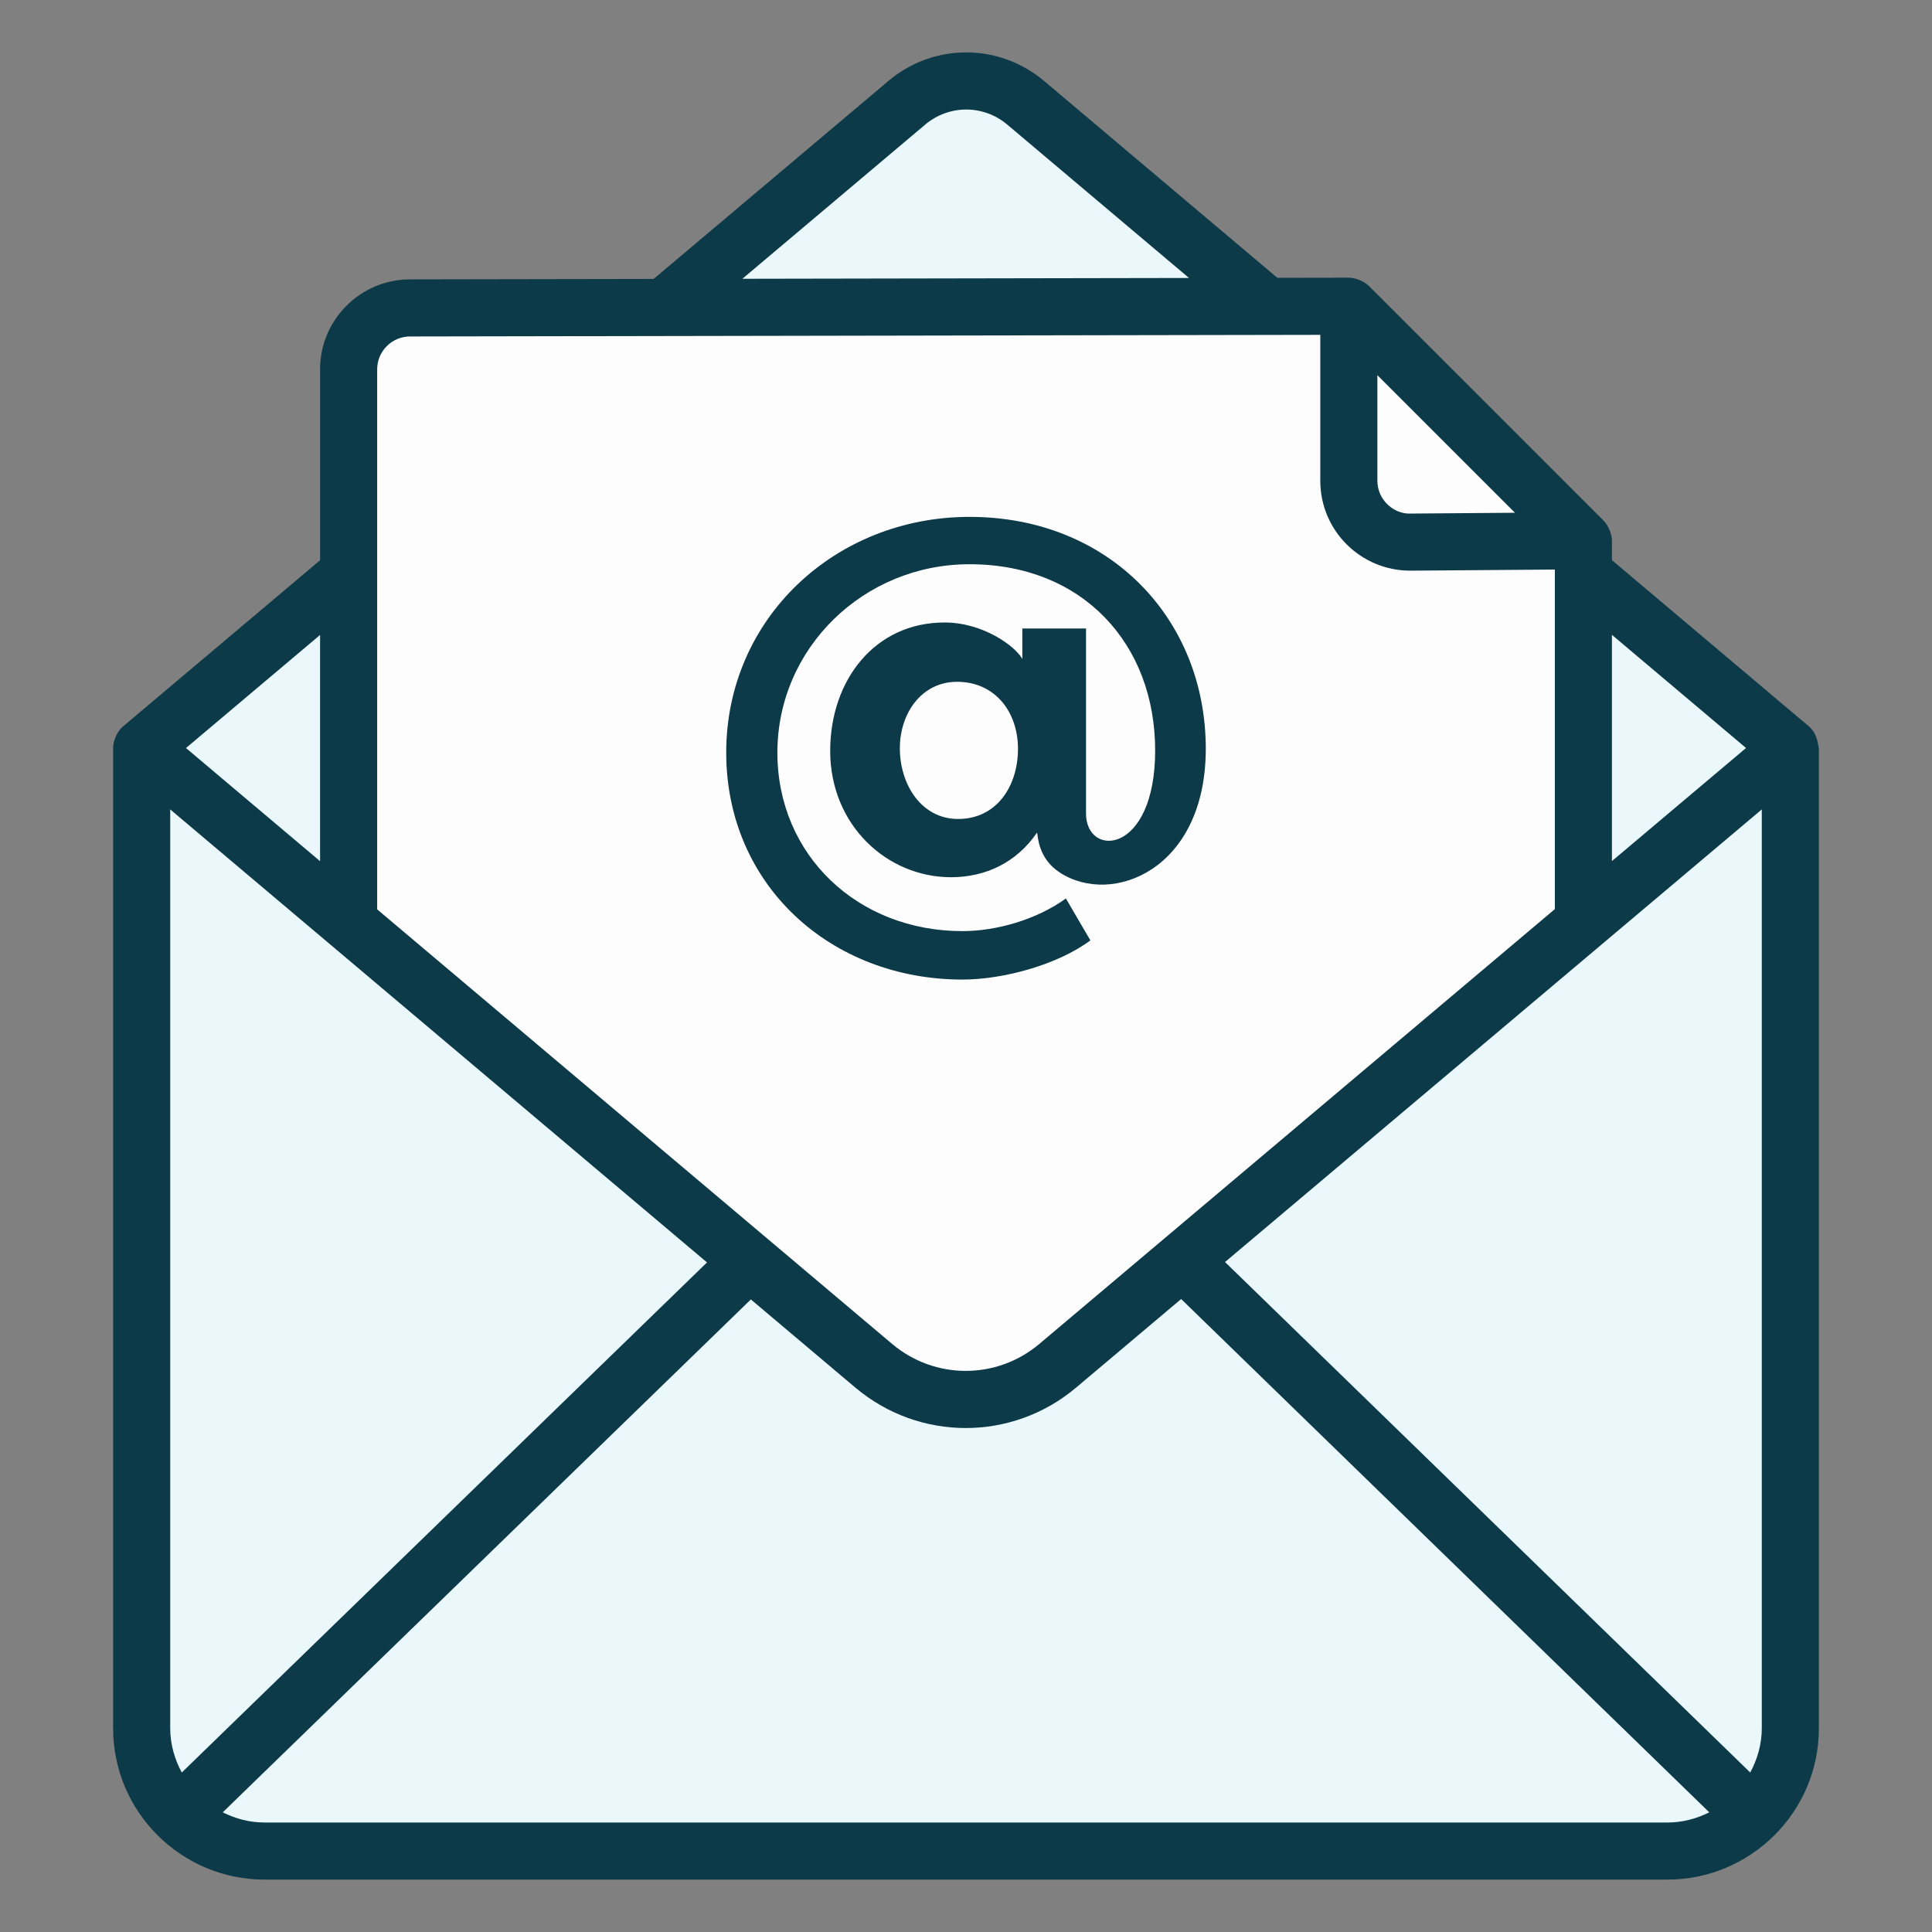 <svg enable-background="new 0 0 512 512" height="512" viewBox="0 0 512 512" width="512"
    xmlns="http://www.w3.org/2000/svg">
    <rect x="0" y="0" width="512" height="512" fill="#808080" stroke="none"/>
    <g id="_x34_4_Gmail">
        <g>
            <g fill="#eaf7fb">
                <path d="m474.457 198.286v259.722c0 17.973-14.57 32.543-32.543 32.543h-371.826c-17.973 0-32.543-14.57-32.543-32.543v-259.722z"/>
                <path d="m47.235 481.195 208.847-202.827 208.685 202.827"/>
                <path d="m474.448 198.23-54.836 46.212-139.299 117.49c-14.091 11.885-34.696 11.883-48.784-.005l-139.14-117.404-54.836-46.293 54.836-46.212 132.207-111.542 15.741-13.26c9.095-7.662 22.388-7.653 31.473.02l15.676 13.239 132.126 111.461z"/>
            </g>
            <path d="m419.613 143.313v101.129l-139.299 117.49c-14.091 11.885-34.696 11.883-48.784-.005l-139.141-117.404v-146.648c0-8.975 7.267-16.256 16.242-16.272l248.824-.448z" fill="#fefdfe"/>
            <path d="m419.613 143.313-45.761.352c-9.035.069-16.397-7.236-16.397-16.271v-46.239z" fill="#fefdfe"/>
            <path d="m482.023 458.008v-259.721c0-.016-.009-.029-.009-.044 0-.002.001-.005.001-.007-.253-.757-.291-3.765-2.686-5.785l-52.151-44.008v-5.128c0-1.488-.796-3.929-2.217-5.349l-62.159-62.159c-1.371-1.371-3.745-2.217-5.349-2.217-.004 0-.007 0-.015 0l-18.925.034-61.819-52.167c-11.943-10.081-29.288-10.104-41.231-.026l-62.24 52.49-64.607.116c-13.122.026-23.794 10.721-23.794 23.839v50.597l-52.144 43.974c-1.831 1.543-2.741 4.172-2.7 5.841v259.721c0 22.24 18.138 40.108 40.108 40.108h371.829c21.778-.001 40.108-17.699 40.108-40.109zm-54.844-289.768 35.538 29.988-35.538 29.967zm-62.159-68.818c.771.771 38.882 38.883 36.465 36.466l-27.692.211c-4.352.188-8.774-3.558-8.774-8.704v-27.973zm-119.81-66.421c6.299-5.301 15.431-5.297 21.722.018l48.169 40.646-118.36.212zm-145.256 64.874c0-4.791 3.901-8.696 8.692-8.707l241.243-.432v38.659c0 13.242 10.735 23.835 23.831 23.835h.192l38.135-.292v89.988l-136.611 115.226c-11.315 9.535-27.725 9.527-39.026-.007l-136.456-115.154zm-15.132 70.392v59.956l-35.535-29.987zm-39.712 289.741v-243.502c1.716 1.448-9.853-8.315 142.254 120.052l-139.192 135.181c-1.89-3.515-3.062-7.469-3.062-11.731zm396.805 24.977h-371.829c-3.989 0-7.709-1.027-11.057-2.697l139.955-135.925 27.666 23.344c16.945 14.303 41.566 14.321 58.538.011l27.828-23.465 139.96 136.033c-3.349 1.671-7.071 2.699-11.061 2.699zm24.977-24.977c0 4.261-1.172 8.215-3.061 11.728l-139.19-135.285 142.251-119.949z" fill="#0D3A48"/>
            <path d="m288.963 249.21-6.492-11.106c-7.853 5.686-18.585 8.652-27.406 8.652-27.859 0-49.049-20.207-49.049-47.317 0-27.628 22.814-49.912 50.921-49.912 30.029 0 49.19 21.181 49.19 49.337 0 27.765-18.32 28.539-18.32 16.735v-49.049h-16.876v8.077c-1.925-3.451-10.461-9.662-20.627-9.662-18.436 0-30.295 15.239-30.295 34.039 0 19.658 15.063 33.47 32.02 33.47 9.123 0 17.365-3.864 22.793-11.828.275.757.159 6.772 6.064 10.601 13.77 8.975 38.659-.684 38.659-32.818 0-34.481-25.654-61.452-62.608-61.452-35.614 0-64.481 26.949-64.481 62.462 0 35.148 27.76 60.155 62.608 60.155 10.797 0 25.166-3.892 33.899-10.384zm-35.055-32.173c-9.711 0-15.438-9.114-15.438-18.748 0-9.251 5.754-17.604 15.15-17.604 10.12 0 16.154 8.026 16.154 17.745 0 9.893-5.632 18.607-15.866 18.607z" fill="#0D3A48"/>
        </g>
    </g>
</svg>